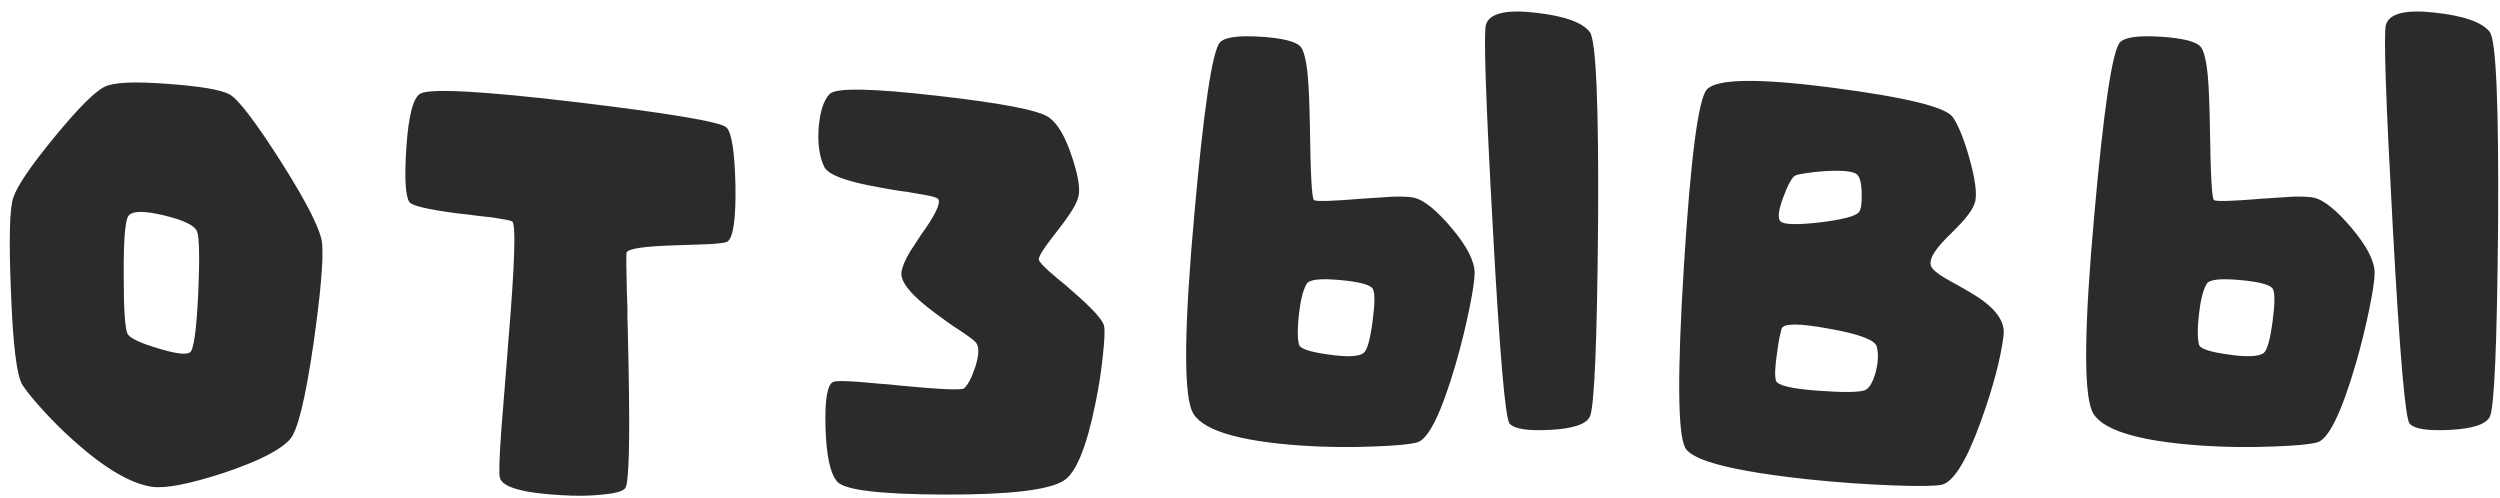 <?xml version="1.0" encoding="UTF-8"?> <svg xmlns="http://www.w3.org/2000/svg" width="256" height="51" viewBox="0 0 256 51" fill="none"><path d="M16.163 35.663C17.945 36.21 19.039 36.352 19.444 36.089C19.829 35.866 20.113 33.881 20.295 30.133C20.457 26.446 20.416 24.299 20.173 23.691C19.93 23.084 18.796 22.537 16.77 22.051C14.724 21.564 13.519 21.585 13.154 22.111C12.81 22.577 12.648 24.613 12.668 28.219C12.668 31.804 12.81 33.81 13.094 34.235C13.377 34.661 14.4 35.137 16.163 35.663ZM28.803 16.611C31.517 20.886 32.915 23.691 32.996 25.028C33.118 26.77 32.814 30.194 32.085 35.299C31.274 40.849 30.484 44.07 29.715 44.961C28.742 46.076 26.473 47.23 22.908 48.425C19.424 49.56 16.983 50.036 15.585 49.853C13.377 49.529 10.683 47.939 7.503 45.083C6.348 44.05 5.244 42.946 4.191 41.771C3.299 40.778 2.671 39.998 2.307 39.431C1.719 38.54 1.324 35.349 1.122 29.86C0.899 24.512 0.98 21.301 1.365 20.227C1.75 19.052 3.147 16.996 5.558 14.059C7.968 11.122 9.68 9.4 10.693 8.894C11.605 8.428 13.772 8.326 17.196 8.59C20.518 8.833 22.614 9.187 23.485 9.653C24.377 10.119 26.149 12.439 28.803 16.611ZM75.309 18.89C75.37 22.294 75.106 24.238 74.519 24.724C74.357 24.846 73.729 24.937 72.635 24.998C72.23 25.018 71.683 25.038 70.994 25.059L70.083 25.089L69.141 25.119C65.9 25.221 64.238 25.474 64.157 25.879C64.117 26.041 64.127 27.348 64.188 29.799C64.208 30.143 64.228 30.731 64.249 31.561V32.534L64.279 33.506C64.319 35.127 64.35 36.534 64.37 37.73C64.512 45.346 64.4 49.428 64.036 49.975C63.813 50.299 63.033 50.522 61.696 50.644C60.46 50.785 59.042 50.806 57.442 50.704C53.512 50.481 51.426 49.884 51.183 48.912C51.081 48.466 51.132 46.835 51.335 44.02C51.416 42.986 51.527 41.599 51.669 39.857L51.851 37.547L52.033 35.208C52.722 27.024 52.854 22.841 52.428 22.658C52.185 22.557 51.507 22.425 50.393 22.263C50.028 22.223 49.481 22.162 48.752 22.081L47.871 21.959L46.989 21.868C43.85 21.463 42.158 21.068 41.915 20.683C41.51 20.076 41.409 18.212 41.611 15.092C41.834 11.831 42.31 9.998 43.039 9.592C44.052 9.025 49.42 9.319 59.144 10.474C68.746 11.628 73.83 12.489 74.397 13.056C74.924 13.583 75.228 15.528 75.309 18.89ZM108.141 23.813C106.885 25.393 106.298 26.325 106.379 26.608C106.419 26.791 106.784 27.196 107.473 27.824C107.716 28.026 108.06 28.32 108.506 28.705L109.114 29.191L109.691 29.708C111.838 31.551 112.963 32.787 113.064 33.415C113.145 33.861 113.104 34.833 112.942 36.332C112.78 37.952 112.527 39.593 112.183 41.254C111.271 45.772 110.187 48.425 108.931 49.215C107.392 50.188 103.32 50.664 96.716 50.644C90.173 50.623 86.517 50.188 85.747 49.337C85.018 48.527 84.613 46.663 84.532 43.746C84.451 40.87 84.724 39.32 85.352 39.097C85.636 38.996 86.476 38.996 87.874 39.097C88.421 39.138 89.11 39.198 89.94 39.279L91.095 39.37L92.25 39.492C96.321 39.877 98.479 39.968 98.722 39.766C99.127 39.401 99.512 38.661 99.876 37.547C100.261 36.312 100.282 35.491 99.937 35.086C99.816 34.904 99.299 34.509 98.388 33.901L98.114 33.719L97.78 33.506L97.111 33.05C96.605 32.686 96.149 32.351 95.744 32.047C93.333 30.265 92.189 28.877 92.31 27.885C92.371 27.358 92.665 26.649 93.192 25.758C93.394 25.433 93.647 25.049 93.951 24.603L94.346 23.995L94.741 23.448C96.017 21.585 96.423 20.531 95.957 20.288C95.693 20.146 94.964 19.984 93.769 19.802L92.918 19.65L92.007 19.529C91.237 19.407 90.599 19.296 90.092 19.194C86.709 18.607 84.815 17.908 84.41 17.098C83.904 16.065 83.711 14.717 83.833 13.056C83.975 11.395 84.349 10.251 84.957 9.623C85.585 8.975 89.251 9.035 95.957 9.805C102.581 10.555 106.399 11.294 107.412 12.023C108.303 12.651 109.083 13.978 109.752 16.004C110.38 17.867 110.613 19.215 110.451 20.045C110.349 20.531 110.056 21.139 109.569 21.868C109.266 22.334 108.79 22.982 108.141 23.813ZM136.021 36.301C137.966 36.585 139.181 36.524 139.667 36.119C140.012 35.815 140.305 34.752 140.548 32.929C140.791 31.105 140.802 29.991 140.579 29.586C140.336 29.161 139.211 28.857 137.206 28.675C135.18 28.492 134.046 28.624 133.803 29.07C133.438 29.677 133.175 30.71 133.013 32.169C132.851 33.567 132.851 34.6 133.013 35.268C133.094 35.694 134.096 36.038 136.021 36.301ZM142.675 20.136C143.749 20.116 144.478 20.157 144.863 20.258C145.856 20.521 147.102 21.534 148.601 23.296C150.201 25.18 151.001 26.73 151.001 27.945C151.001 28.634 150.819 29.87 150.454 31.652C150.069 33.536 149.603 35.42 149.056 37.304C147.598 42.288 146.291 44.951 145.137 45.296C144.428 45.498 142.939 45.64 140.67 45.721C138.199 45.822 135.737 45.792 133.286 45.63C126.581 45.164 122.833 43.969 122.043 42.044C121.193 39.978 121.274 33.324 122.287 22.081C123.259 11.102 124.14 5.186 124.93 4.336C125.416 3.809 126.794 3.617 129.063 3.758C131.271 3.9 132.628 4.224 133.134 4.731C133.499 5.095 133.762 6.128 133.924 7.83C134.026 9.025 134.096 10.777 134.137 13.087C134.198 17.948 134.34 20.42 134.562 20.501C134.866 20.643 136.487 20.592 139.424 20.349C140.883 20.248 141.966 20.177 142.675 20.136ZM152.855 23.175C152.146 10.291 151.913 3.414 152.156 2.543C152.5 1.368 154.181 0.953 157.2 1.297C160.157 1.621 162.021 2.28 162.791 3.272C163.439 4.103 163.723 10.696 163.642 23.053C163.54 35.228 163.257 41.771 162.791 42.682C162.406 43.452 161.049 43.898 158.719 44.02C156.45 44.141 155.073 43.928 154.587 43.381C154.141 42.916 153.564 36.18 152.855 23.175ZM186.143 40.008C188.675 40.191 190.265 40.181 190.913 39.978C191.359 39.836 191.734 39.249 192.038 38.216C192.321 37.203 192.372 36.301 192.19 35.511C192.027 34.823 190.397 34.205 187.297 33.658C184.239 33.091 182.618 33.091 182.436 33.658C182.395 33.82 182.324 34.114 182.223 34.539C182.122 35.066 182.041 35.582 181.98 36.089C181.757 37.527 181.717 38.489 181.858 38.975C182 39.462 183.428 39.806 186.143 40.008ZM184.927 17.736C184.34 17.817 183.975 17.898 183.833 17.979C183.509 18.141 183.104 18.87 182.618 20.167C182.112 21.524 182.01 22.354 182.314 22.658C182.638 23.003 183.965 23.043 186.295 22.78C188.624 22.496 189.971 22.152 190.336 21.747C190.559 21.504 190.66 20.876 190.64 19.863C190.62 18.789 190.458 18.121 190.154 17.857C189.769 17.533 188.675 17.422 186.872 17.523C186.204 17.564 185.555 17.634 184.927 17.736ZM199.33 24.36C197.811 25.879 197.345 26.943 197.932 27.55C198.236 27.895 198.854 28.32 199.786 28.827L200.394 29.161L201.032 29.526C201.538 29.809 201.964 30.062 202.308 30.285C204.394 31.602 205.347 32.959 205.164 34.357C204.881 36.686 204.111 39.603 202.855 43.108C201.376 47.2 200.029 49.377 198.814 49.641C198.105 49.783 196.433 49.803 193.8 49.702C191.025 49.6 188.179 49.398 185.262 49.094C177.503 48.263 173.269 47.18 172.56 45.843C171.791 44.384 171.75 38.145 172.439 27.125C173.128 16.146 173.907 10.16 174.778 9.167C175.771 8.053 180.066 7.992 187.662 8.985C195.137 9.957 199.239 10.96 199.968 11.993C200.556 12.864 201.123 14.272 201.67 16.216C202.237 18.242 202.44 19.691 202.278 20.562C202.156 21.109 201.781 21.747 201.153 22.476C200.93 22.739 200.637 23.053 200.272 23.418L199.786 23.904L199.33 24.36ZM228.182 36.301C230.127 36.585 231.342 36.524 231.828 36.119C232.173 35.815 232.466 34.752 232.71 32.929C232.953 31.105 232.963 29.991 232.74 29.586C232.497 29.161 231.373 28.857 229.367 28.675C227.341 28.492 226.207 28.624 225.964 29.07C225.599 29.677 225.336 30.71 225.174 32.169C225.012 33.567 225.012 34.6 225.174 35.268C225.255 35.694 226.258 36.038 228.182 36.301ZM234.837 20.136C235.91 20.116 236.639 20.157 237.024 20.258C238.017 20.521 239.263 21.534 240.762 23.296C242.362 25.18 243.162 26.73 243.162 27.945C243.162 28.634 242.98 29.87 242.615 31.652C242.23 33.536 241.764 35.42 241.218 37.304C239.759 42.288 238.452 44.951 237.298 45.296C236.589 45.498 235.1 45.64 232.831 45.721C230.36 45.822 227.898 45.792 225.447 45.63C218.742 45.164 214.995 43.969 214.205 42.044C213.354 39.978 213.435 33.324 214.448 22.081C215.42 11.102 216.301 5.186 217.091 4.336C217.577 3.809 218.955 3.617 221.224 3.758C223.432 3.9 224.789 4.224 225.295 4.731C225.66 5.095 225.923 6.128 226.085 7.83C226.187 9.025 226.258 10.777 226.298 13.087C226.359 17.948 226.501 20.42 226.724 20.501C227.027 20.643 228.648 20.592 231.585 20.349C233.044 20.248 234.128 20.177 234.837 20.136ZM245.016 23.175C244.307 10.291 244.074 3.414 244.317 2.543C244.661 1.368 246.343 0.953 249.361 1.297C252.318 1.621 254.182 2.28 254.952 3.272C255.6 4.103 255.884 10.696 255.803 23.053C255.701 35.228 255.418 41.771 254.952 42.682C254.567 43.452 253.21 43.898 250.88 44.02C248.611 44.141 247.234 43.928 246.748 43.381C246.302 42.916 245.725 36.18 245.016 23.175Z" fill="#2B2B2B"></path></svg> 